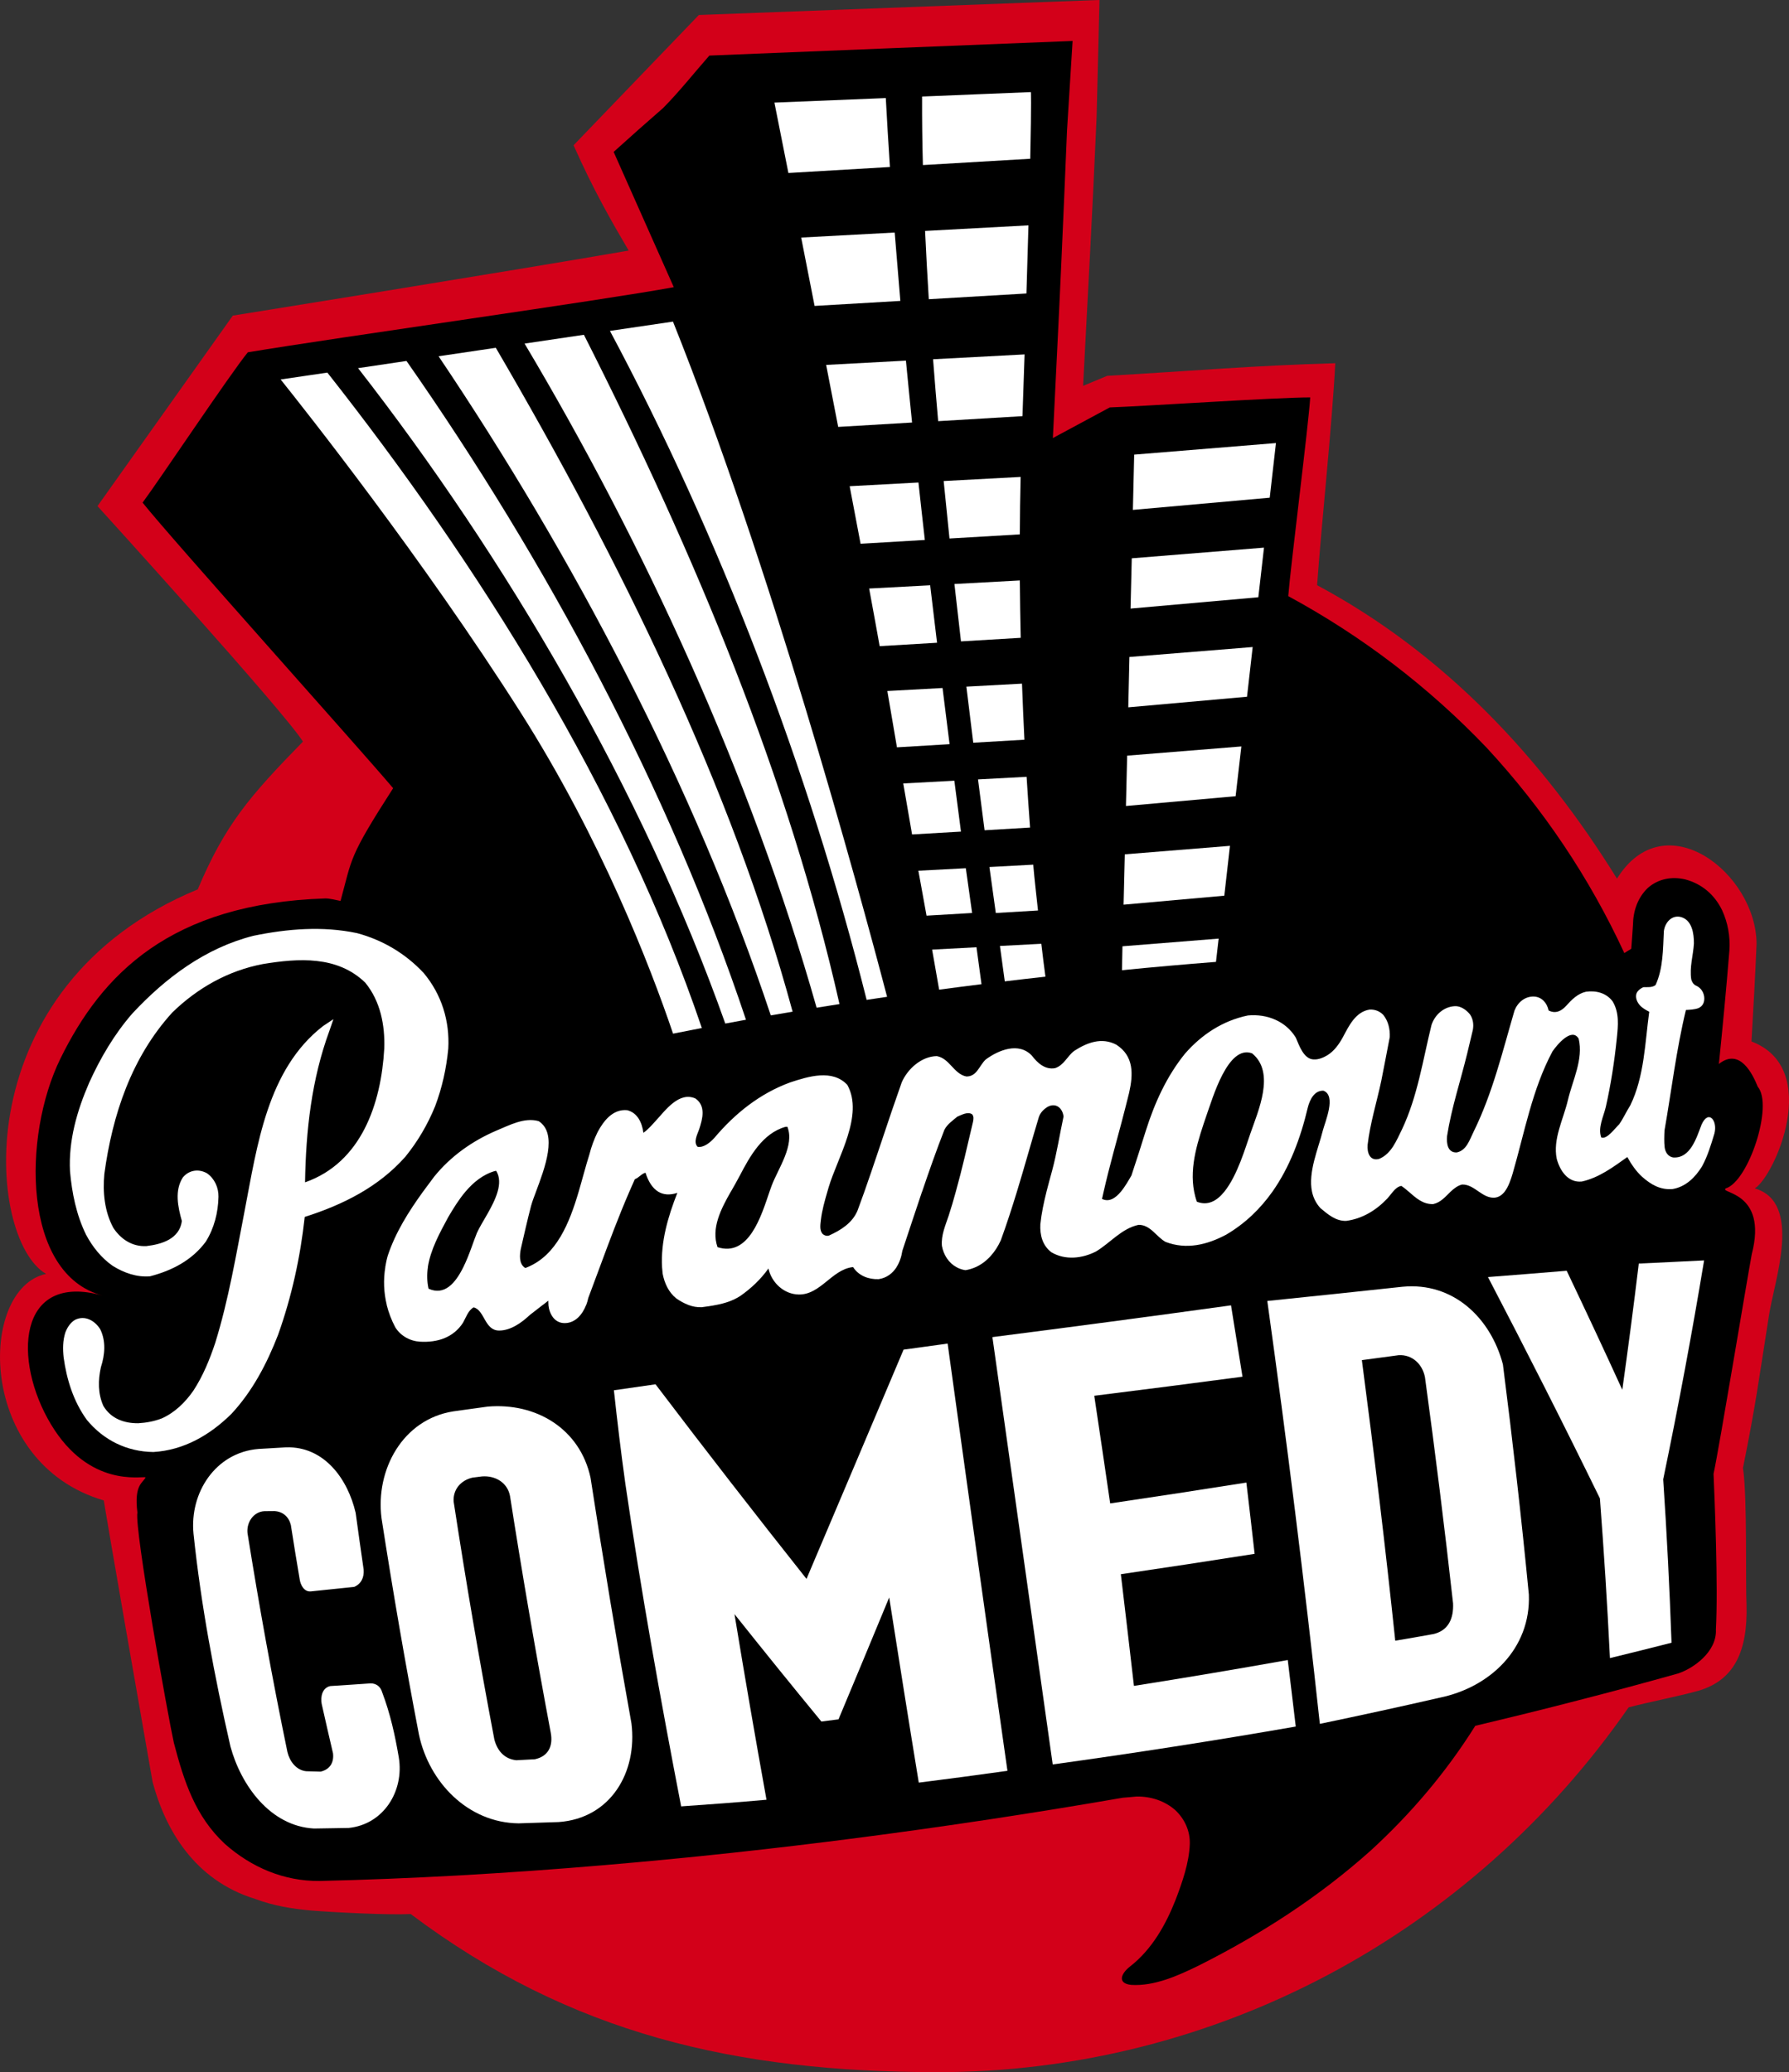 <?xml version="1.0" encoding="UTF-8" standalone="no"?>
<!-- Generator: Adobe Illustrator 14.0.0, SVG Export Plug-In . SVG Version: 6.00 Build 43363)  -->

<svg
   xmlns:dc="http://purl.org/dc/elements/1.1/"
   xmlns:cc="http://creativecommons.org/ns#"
   xmlns:rdf="http://www.w3.org/1999/02/22-rdf-syntax-ns#"
   xmlns:svg="http://www.w3.org/2000/svg"
   xmlns="http://www.w3.org/2000/svg"
   xmlns:sodipodi="http://sodipodi.sourceforge.net/DTD/sodipodi-0.dtd"
   xmlns:inkscape="http://www.inkscape.org/namespaces/inkscape"
   version="1.1"
   id="Layer_1"
   x="0px"
   y="0px"
   width="366"
   height="424"
   viewBox="0 0 366 424"
   enable-background="new 0 0 566.929 793.701"
   xml:space="preserve"
   inkscape:version="0.48.4 r9939"
   sodipodi:docname="Paramount_Comedy.svg"><rect x="0" y="0" width="366" height="424" fill="#333333" stroke="none"/><defs
   id="defs21" /><sodipodi:namedview
   pagecolor="#ffffff"
   bordercolor="#666666"
   borderopacity="1"
   objecttolerance="10"
   gridtolerance="10"
   guidetolerance="10"
   inkscape:pageopacity="0"
   inkscape:pageshadow="2"
   inkscape:window-width="640"
   inkscape:window-height="480"
   id="namedview19"
   showgrid="false"
   inkscape:zoom="0.55981979"
   inkscape:cx="183"
   inkscape:cy="212"
   inkscape:window-x="0"
   inkscape:window-y="0"
   inkscape:window-maximized="0"
   inkscape:current-layer="Layer_1" />
<path
   clip-path="url(#SVGID_22_)"
   d="m 48.318,162.437 c -0.278,0.014 -0.95,-0.021 -1.227,-0.043 -0.238,-0.021 -0.471,-0.059 -0.695,-0.143 -0.76,-0.233 -1.116,-0.868 -1.271,-1.447 -0.556,-3.169 -0.604,-3.485 -0.604,-3.485 -1.58,-0.462 -1.556,-2.624 -0.714,-2.803 -0.744,-0.429 -1.012,-3.564 1.876,-4.758 0.341,-0.806 0.641,-1.151 1.302,-1.829 -0.233,-0.373 -2.542,-2.914 -2.542,-2.914 l 1.674,-2.357 c 0,0 3.472,-0.557 4.898,-0.805 -0.202,-0.343 -0.434,-0.744 -0.682,-1.303 l 1.55,-1.612 4.957,-0.186 -0.036,1.449 c -0.05,1.165 -0.107,2.161 -0.167,3.326 l 0.299,-0.124 c 1.085,-0.062 1.767,-0.125 2.821,-0.156 -0.042,0.796 -0.168,1.953 -0.225,2.747 1.568,0.839 2.781,2.13 3.71,3.631 0.593,-0.953 1.725,-0.064 1.727,0.808 -0.017,0.402 -0.039,0.805 -0.063,1.207 0.88,0.333 0.284,1.672 0.041,1.818 0.599,0.175 0.237,1.153 0.175,1.576 -0.129,0.815 -0.158,1.074 -0.321,1.883 0.055,0.363 0.03,1.445 0.044,1.693 0.015,0.569 -0.146,0.934 -0.598,1.065 -0.244,0.068 -0.617,0.14 -0.861,0.205 -1.949,2.808 -5.124,4.519 -8.565,4.514 -2.471,-0.004 -4.52,-0.466 -6.503,-1.957"
   id="path963"
   style="fill:#d30019"
   transform="matrix(16.536,0,0,16.536,-714.965,-2294.409)" /><path
   clip-path="url(#SVGID_22_)"
   d="m 48.101,148.506 c -0.43,-0.509 -2.735,-3.076 -3.1,-3.534 0.21,-0.283 1.08,-1.588 1.302,-1.86 1.116,-0.186 4.389,-0.643 5.27,-0.806 l -0.744,-1.674 c 0.202,-0.183 0.407,-0.364 0.612,-0.543 0.202,-0.204 0.382,-0.433 0.572,-0.649 l 2.247,-0.091 2.247,-0.09 -0.069,1.107 c -0.023,0.557 -0.047,1.115 -0.072,1.673 -0.033,0.733 -0.068,1.401 -0.103,2.134 l 0.704,-0.379 c 0.414,-0.014 2.075,-0.125 2.48,-0.124 -0.023,0.359 -0.242,2.081 -0.272,2.459 0.912,0.494 1.736,1.123 2.452,1.873 0.7,0.755 1.274,1.609 1.706,2.544 l 0.043,-0.027 0.043,-0.026 0.011,-0.148 0.01,-0.147 c 0.002,-0.171 0.058,-0.339 0.185,-0.459 0.129,-0.113 0.295,-0.143 0.46,-0.105 0.206,0.054 0.364,0.189 0.457,0.38 0.072,0.156 0.103,0.328 0.091,0.5 -0.019,0.233 -0.039,0.466 -0.061,0.699 -0.022,0.235 -0.045,0.47 -0.069,0.705 0.261,-0.206 0.419,0.129 0.481,0.282 0.196,0.231 -0.114,1.169 -0.394,1.257 -0.097,0.064 0.523,0.029 0.32,0.814 -0.062,0.332 -0.402,2.391 -0.473,2.719 0.013,0.292 0.058,1.403 0.029,1.926 0.014,0.278 -0.283,0.485 -0.47,0.545 -0.406,0.114 -0.814,0.224 -1.223,0.329 -0.427,0.111 -0.855,0.216 -1.284,0.318 -0.359,0.573 -0.796,1.088 -1.294,1.544 -0.641,0.574 -1.364,1.04 -2.132,1.425 -0.252,0.123 -0.544,0.255 -0.831,0.237 -0.178,-0.019 -0.123,-0.143 -0.015,-0.227 0.271,-0.211 0.443,-0.516 0.567,-0.832 0.081,-0.214 0.164,-0.45 0.173,-0.681 0.006,-0.163 -0.063,-0.314 -0.181,-0.424 -0.133,-0.116 -0.303,-0.169 -0.477,-0.167 l -0.086,0.008 -0.085,0.007 c -1.084,0.188 -2.172,0.353 -3.264,0.495 -1.047,0.136 -2.098,0.25 -3.15,0.339 -0.608,0.052 -1.217,0.095 -1.826,0.129 -0.566,0.031 -1.132,0.054 -1.699,0.067 -0.439,0.004 -0.841,-0.168 -1.168,-0.457 -0.367,-0.341 -0.507,-0.772 -0.633,-1.253 -0.069,-0.308 -0.49,-2.65 -0.451,-2.849 -0.043,-0.349 0.069,-0.365 0.102,-0.436 -0.054,-0.016 -0.698,0.13 -1.17,-0.653 -0.477,-0.792 -0.418,-1.891 0.636,-1.596 -0.992,-0.264 -0.992,-1.969 -0.521,-2.931 0.511,-1.042 1.358,-1.921 3.28,-1.983 0.05,0 0.132,0.019 0.186,0.031 0.147,-0.535 0.093,-0.527 0.651,-1.395"
   id="path965"
   transform="matrix(16.536,0,0,16.536,-714.965,-2294.409)" /><path
   clip-path="url(#SVGID_22_)"
   d="m 51.664,161.105 c -0.256,-1.325 -0.495,-2.656 -0.69,-3.991 -0.054,-0.386 -0.1,-0.772 -0.142,-1.158 0.172,-0.025 0.343,-0.049 0.515,-0.074 0.614,0.81 1.237,1.612 1.868,2.408 0.401,-0.945 0.802,-1.891 1.201,-2.837 0.182,-0.024 0.364,-0.05 0.545,-0.075 0.243,1.763 0.489,3.525 0.74,5.287 -0.365,0.051 -0.731,0.1 -1.097,0.146 -0.125,-0.763 -0.246,-1.527 -0.366,-2.291 -0.208,0.503 -0.417,1.005 -0.627,1.508 -0.071,0.009 -0.141,0.018 -0.212,0.027 -0.362,-0.44 -0.72,-0.883 -1.075,-1.329 0.126,0.767 0.258,1.532 0.396,2.297 -0.352,0.031 -0.704,0.058 -1.056,0.082"
   id="path967"
   style="fill:#ffffff"
   transform="matrix(16.536,0,0,16.536,-714.965,-2294.409)" /><path
   clip-path="url(#SVGID_22_)"
   d="m 55.515,155.298 c 0.249,1.763 0.497,3.525 0.746,5.288 1.005,-0.139 2.008,-0.295 3.007,-0.469 -0.032,-0.275 -0.066,-0.549 -0.099,-0.823 -0.634,0.113 -1.268,0.22 -1.903,0.32 -0.053,-0.461 -0.107,-0.922 -0.162,-1.382 0.552,-0.081 1.104,-0.165 1.655,-0.252 -0.033,-0.294 -0.067,-0.588 -0.102,-0.882 -0.561,0.089 -1.123,0.175 -1.685,0.258 -0.065,-0.444 -0.13,-0.888 -0.197,-1.332 0.612,-0.076 1.223,-0.155 1.834,-0.236 -0.047,-0.295 -0.094,-0.589 -0.142,-0.883 -0.984,0.136 -1.967,0.267 -2.952,0.393"
   id="path969"
   style="fill:#ffffff"
   transform="matrix(16.536,0,0,16.536,-714.965,-2294.409)" /><path
   clip-path="url(#SVGID_22_)"
   d="m 61.646,154.555 c 0.473,0.907 0.936,1.82 1.385,2.739 0.05,0.658 0.092,1.317 0.124,1.976 0.255,-0.062 0.508,-0.125 0.762,-0.19 -0.024,-0.675 -0.058,-1.349 -0.103,-2.022 0.187,-0.9 0.356,-1.803 0.506,-2.709 -0.269,0.013 -0.538,0.027 -0.808,0.039 -0.063,0.522 -0.131,1.042 -0.204,1.562 -0.225,-0.493 -0.455,-0.984 -0.688,-1.473 -0.324,0.027 -0.649,0.053 -0.974,0.078"
   id="path971"
   style="fill:#ffffff"
   transform="matrix(16.536,0,0,16.536,-714.965,-2294.409)" /><path
   clip-path="url(#SVGID_22_)"
   clip-rule="evenodd"
   d="m 48.849,157.331 c 0.151,0.985 0.318,1.967 0.504,2.946 0.036,0.139 0.124,0.242 0.272,0.257 0.076,-0.004 0.153,-0.008 0.229,-0.012 0.168,-0.036 0.227,-0.165 0.197,-0.327 -0.183,-0.974 -0.351,-1.95 -0.504,-2.929 -0.031,-0.169 -0.183,-0.256 -0.346,-0.244 -0.04,0.005 -0.08,0.01 -0.119,0.015 -0.143,0.033 -0.241,0.145 -0.233,0.294 m -0.892,0.207 c 0.139,0.895 0.292,1.788 0.463,2.678 0.125,0.591 0.607,1.092 1.233,1.099 0.165,-0.005 0.33,-0.01 0.496,-0.016 0.643,-0.046 0.976,-0.616 0.9,-1.222 -0.182,-1.01 -0.35,-2.023 -0.506,-3.039 -0.131,-0.606 -0.673,-0.931 -1.272,-0.88 -0.142,0.02 -0.284,0.039 -0.426,0.059 -0.628,0.099 -0.964,0.725 -0.888,1.321"
   id="path973"
   style="fill:#ffffff;fill-rule:evenodd"
   transform="matrix(16.536,0,0,16.536,-714.965,-2294.409)" /><path
   clip-path="url(#SVGID_22_)"
   d="m 45.631,157.731 c 0.093,0.887 0.259,1.764 0.457,2.633 0.131,0.481 0.492,0.985 1.033,1.015 0.143,-0.002 0.287,-0.004 0.43,-0.007 0.434,-0.045 0.687,-0.458 0.62,-0.871 -0.046,-0.274 -0.107,-0.548 -0.206,-0.808 -0.019,-0.069 -0.074,-0.112 -0.145,-0.11 -0.166,0.012 -0.331,0.022 -0.496,0.033 -0.101,0.021 -0.124,0.134 -0.107,0.222 0.046,0.204 0.092,0.408 0.14,0.611 0.013,0.115 -0.039,0.199 -0.153,0.226 -0.06,-0.002 -0.12,-0.003 -0.18,-0.005 -0.123,-0.013 -0.204,-0.124 -0.231,-0.237 -0.186,-0.899 -0.349,-1.802 -0.494,-2.709 -0.014,-0.131 0.072,-0.265 0.21,-0.272 0.041,0 0.082,0 0.123,-0.001 0.105,0.006 0.177,0.07 0.203,0.171 0.035,0.226 0.072,0.451 0.11,0.676 0.011,0.069 0.054,0.152 0.134,0.147 0.18,-0.018 0.36,-0.037 0.54,-0.056 0.089,-0.039 0.124,-0.119 0.117,-0.213 -0.034,-0.234 -0.067,-0.469 -0.099,-0.703 -0.097,-0.419 -0.389,-0.825 -0.86,-0.811 -0.114,0.007 -0.228,0.013 -0.342,0.02 -0.532,0.043 -0.854,0.542 -0.804,1.049"
   id="path975"
   style="fill:#ffffff"
   transform="matrix(16.536,0,0,16.536,-714.965,-2294.409)" /><path
   clip-path="url(#SVGID_22_)"
   clip-rule="evenodd"
   d="m 60.086,155.583 c 0.152,1.155 0.291,2.313 0.413,3.472 0.155,-0.026 0.31,-0.053 0.465,-0.081 0.195,-0.041 0.259,-0.197 0.25,-0.383 -0.104,-0.933 -0.22,-1.864 -0.347,-2.794 -0.03,-0.162 -0.156,-0.285 -0.326,-0.275 -0.152,0.02 -0.304,0.04 -0.455,0.061 m -1.17,-0.732 c 0.242,1.741 0.461,3.486 0.65,5.233 0.494,-0.103 0.987,-0.21 1.479,-0.323 0.625,-0.127 1.132,-0.607 1.107,-1.276 -0.092,-0.951 -0.2,-1.901 -0.321,-2.849 -0.152,-0.578 -0.617,-1.021 -1.241,-0.961 -0.559,0.06 -1.116,0.119 -1.674,0.176"
   id="path977"
   style="fill:#ffffff;fill-rule:evenodd"
   transform="matrix(16.536,0,0,16.536,-714.965,-2294.409)" /><path
   id="path987"
   transform="matrix(16.536,0,0,16.536,-714.965,-2294.409)"
   style="fill:#ffffff;fill-rule:evenodd"
   d="m 48.47,153.499 c 0.046,-0.063 0.092,-0.125 0.139,-0.187 0.205,-0.253 0.471,-0.441 0.769,-0.569 0.16,-0.066 0.346,-0.168 0.524,-0.117 0.239,0.155 0.074,0.583 -0.034,0.873 h -0.475 c 0.027,-0.093 0.029,-0.183 -0.017,-0.258 l -0.013,10e-4 c -0.149,0.042 -0.269,0.14 -0.368,0.257 H 48.47 z m 1.926,0 c 0.048,-0.163 0.089,-0.323 0.133,-0.462 0.024,-0.096 0.059,-0.189 0.102,-0.277 0.075,-0.14 0.189,-0.286 0.365,-0.27 0.13,0.032 0.185,0.158 0.201,0.28 0.06,-0.042 0.107,-0.099 0.157,-0.153 0.118,-0.129 0.285,-0.36 0.486,-0.272 0.132,0.091 0.09,0.252 0.047,0.381 -0.022,0.063 -0.075,0.158 -0.02,0.217 0.077,0.015 0.16,-0.057 0.208,-0.11 0.255,-0.303 0.564,-0.55 0.939,-0.687 0.223,-0.073 0.52,-0.167 0.706,0.031 0.208,0.376 -0.123,0.902 -0.231,1.267 -0.006,0.019 -0.011,0.037 -0.016,0.055 h -0.716 c 0.01,-0.028 0.019,-0.054 0.028,-0.078 0.079,-0.209 0.286,-0.496 0.193,-0.726 l -0.023,0.001 c -0.283,0.08 -0.44,0.363 -0.567,0.607 -0.032,0.062 -0.071,0.128 -0.109,0.196 h -0.898 c -0.074,-0.045 -0.125,-0.131 -0.158,-0.235 -0.052,0.013 -0.082,0.063 -0.132,0.08 -0.023,0.052 -0.046,0.103 -0.068,0.155 h -0.627 z m 3.535,0 c 0.117,-0.331 0.225,-0.664 0.338,-0.996 l 0.124,-0.357 c 0.073,-0.168 0.245,-0.322 0.434,-0.325 0.159,0.028 0.209,0.22 0.365,0.252 0.131,0.002 0.159,-0.133 0.239,-0.209 0.16,-0.119 0.411,-0.22 0.572,-0.049 0.071,0.092 0.163,0.177 0.287,0.155 0.11,-0.036 0.15,-0.147 0.236,-0.213 0.16,-0.104 0.34,-0.172 0.521,-0.078 0.22,0.141 0.211,0.367 0.159,0.597 -0.061,0.247 -0.127,0.494 -0.194,0.74 -0.043,0.16 -0.084,0.321 -0.121,0.483 h -0.707 c 0.022,-0.087 0.046,-0.174 0.07,-0.262 0.059,-0.22 0.093,-0.445 0.141,-0.668 -0.012,-0.104 -0.092,-0.174 -0.194,-0.122 -0.049,0.03 -0.092,0.071 -0.111,0.127 -0.093,0.308 -0.178,0.618 -0.272,0.925 h -0.756 c 0.08,-0.286 0.145,-0.576 0.213,-0.865 0.006,-0.029 0.012,-0.068 -0.011,-0.093 -0.054,-0.037 -0.131,0.008 -0.183,0.029 -0.058,0.049 -0.125,0.094 -0.16,0.163 -0.099,0.253 -0.189,0.509 -0.276,0.766 h -0.714 z m 3.173,0 c 0.056,-0.067 0.101,-0.15 0.131,-0.201 0.061,-0.184 0.121,-0.369 0.178,-0.554 0.109,-0.344 0.257,-0.672 0.485,-0.954 0.207,-0.237 0.468,-0.408 0.778,-0.472 0.235,-0.022 0.468,0.069 0.593,0.275 0.04,0.093 0.096,0.263 0.218,0.269 0.061,0.004 0.12,-0.021 0.171,-0.051 0.087,-0.054 0.146,-0.138 0.194,-0.226 0.075,-0.141 0.156,-0.312 0.33,-0.34 0.064,-0.003 0.123,0.019 0.168,0.065 0.063,0.077 0.085,0.177 0.081,0.275 -0.034,0.181 -0.07,0.362 -0.105,0.542 -0.056,0.265 -0.138,0.523 -0.169,0.792 -0.008,0.096 0.027,0.204 0.142,0.174 0.154,-0.064 0.214,-0.227 0.283,-0.365 0.193,-0.408 0.258,-0.857 0.365,-1.291 0.041,-0.127 0.151,-0.226 0.287,-0.234 0.074,-0.005 0.145,0.047 0.189,0.101 0.039,0.057 0.048,0.125 0.036,0.192 l -0.07,0.293 c -0.083,0.341 -0.195,0.674 -0.249,1.021 -0.008,0.089 0.005,0.207 0.119,0.203 0.123,-0.024 0.161,-0.16 0.21,-0.258 0.234,-0.475 0.357,-0.991 0.505,-1.497 0.039,-0.101 0.13,-0.179 0.242,-0.174 0.097,0.004 0.162,0.082 0.18,0.172 0.085,0.044 0.157,0.009 0.217,-0.057 0.068,-0.076 0.143,-0.152 0.246,-0.175 0.125,-0.017 0.25,0.015 0.328,0.118 0.086,0.14 0.069,0.302 0.053,0.457 -0.029,0.286 -0.073,0.57 -0.136,0.85 -0.027,0.116 -0.101,0.258 -0.057,0.378 0.071,0.031 0.176,-0.121 0.223,-0.163 0.052,-0.075 0.089,-0.159 0.138,-0.236 0.173,-0.359 0.18,-0.768 0.233,-1.156 -0.035,-0.018 -0.07,-0.038 -0.1,-0.064 -0.039,-0.036 -0.069,-0.089 -0.062,-0.143 0.005,-0.046 0.051,-0.08 0.09,-0.097 0.05,-0.002 0.11,0.007 0.151,-0.027 0.094,-0.207 0.091,-0.441 0.102,-0.664 0.012,-0.107 0.098,-0.209 0.215,-0.176 0.135,0.04 0.158,0.206 0.157,0.327 -0.009,0.148 -0.056,0.294 -0.033,0.443 0.008,0.032 0.027,0.062 0.057,0.077 0.058,0.024 0.094,0.076 0.103,0.137 0.008,0.062 -0.013,0.118 -0.073,0.143 -0.049,0.017 -0.102,0.019 -0.153,0.022 -0.119,0.492 -0.178,0.995 -0.265,1.492 -0.003,0.07 -0.006,0.139 0.002,0.208 0.008,0.06 0.042,0.115 0.105,0.125 0.215,0.015 0.29,-0.247 0.352,-0.407 0.086,-0.192 0.202,-0.047 0.158,0.113 -0.042,0.138 -0.083,0.277 -0.153,0.405 -0.083,0.135 -0.202,0.253 -0.364,0.28 -0.151,0.013 -0.266,-0.054 -0.376,-0.151 -0.076,-0.069 -0.134,-0.155 -0.184,-0.245 -0.175,0.124 -0.35,0.256 -0.563,0.303 -0.171,0.017 -0.27,-0.133 -0.31,-0.28 -0.051,-0.246 0.083,-0.492 0.138,-0.728 0.057,-0.244 0.194,-0.505 0.133,-0.76 -0.087,-0.146 -0.272,0.082 -0.324,0.158 -0.251,0.47 -0.345,1.001 -0.492,1.509 -0.02,0.066 -0.049,0.161 -0.1,0.227 h -0.318 c -0.064,-0.044 -0.128,-0.091 -0.208,-0.089 -0.057,0.014 -0.101,0.05 -0.143,0.089 h -0.517 c -0.029,-0.025 -0.059,-0.05 -0.092,-0.072 -0.041,0.007 -0.075,0.037 -0.104,0.072 h -1.001 c -0.051,-0.241 0.078,-0.532 0.133,-0.754 0.029,-0.113 0.171,-0.436 0.008,-0.496 -0.114,-0.004 -0.169,0.114 -0.193,0.208 -0.088,0.374 -0.223,0.737 -0.438,1.042 h -0.595 c 0.164,-0.202 0.266,-0.562 0.321,-0.716 0.098,-0.284 0.314,-0.759 0.023,-0.996 -0.301,-0.113 -0.49,0.563 -0.562,0.76 -0.102,0.3 -0.218,0.634 -0.155,0.952 h -0.907 z m -8.109,0 c -0.083,0.098 -0.152,0.211 -0.214,0.317 -0.103,0.191 -0.218,0.399 -0.251,0.617 h -0.527 c 0.008,-0.049 0.018,-0.097 0.032,-0.145 0.097,-0.289 0.258,-0.544 0.435,-0.789 h 0.525 z m 0.873,0 c -0.026,0.068 -0.048,0.128 -0.061,0.176 -0.046,0.177 -0.086,0.355 -0.127,0.533 -0.014,0.074 -0.022,0.172 0.041,0.225 h -0.752 c 0.076,-0.153 0.128,-0.329 0.169,-0.426 0.059,-0.131 0.203,-0.326 0.255,-0.508 h 0.475 z m 1.155,0 c -0.133,0.307 -0.25,0.62 -0.366,0.934 h -0.895 c 0.362,-0.15 0.52,-0.548 0.634,-0.934 h 0.627 z m 1.255,0 c -0.122,0.215 -0.245,0.453 -0.164,0.686 0.386,0.125 0.54,-0.382 0.643,-0.686 h 0.716 c -0.033,0.114 -0.066,0.229 -0.08,0.348 -0.006,0.056 -0.019,0.123 0.018,0.171 0.021,0.021 0.054,0.033 0.083,0.023 0.147,-0.067 0.287,-0.154 0.352,-0.308 0.029,-0.078 0.057,-0.156 0.085,-0.234 h 0.713 c -0.082,0.243 -0.162,0.486 -0.243,0.73 -0.011,0.072 -0.034,0.144 -0.073,0.204 h -0.536 l -0.001,-0.001 c -0.004,0 -0.009,0.001 -0.014,0.001 h -2.349 c -0.018,-0.317 0.074,-0.627 0.189,-0.92 -0.096,0.032 -0.174,0.023 -0.236,-0.014 h 0.897 z m 3.54,0 c -0.062,0.202 -0.127,0.403 -0.199,0.601 -0.065,0.144 -0.171,0.27 -0.313,0.333 h -0.235 c -0.097,-0.053 -0.161,-0.152 -0.181,-0.265 -0.011,-0.131 0.044,-0.252 0.084,-0.373 0.032,-0.098 0.061,-0.197 0.088,-0.296 h 0.756 z m 1.073,0 c -0.007,0.03 -0.014,0.059 -0.02,0.089 0.088,0.044 0.168,-0.011 0.233,-0.089 h 0.907 c 0.008,0.042 0.019,0.083 0.034,0.124 0.135,0.053 0.247,-0.01 0.339,-0.124 h 0.595 c -0.149,0.21 -0.335,0.392 -0.571,0.531 -0.236,0.126 -0.493,0.189 -0.751,0.09 -0.115,-0.064 -0.187,-0.213 -0.334,-0.211 -0.21,0.045 -0.35,0.224 -0.527,0.33 -0.171,0.087 -0.38,0.11 -0.55,0.01 -0.111,-0.082 -0.145,-0.214 -0.138,-0.347 0.014,-0.136 0.043,-0.27 0.076,-0.403 h 0.707 z m 3.579,0 c -0.024,0.028 -0.045,0.058 -0.067,0.082 -0.138,0.146 -0.309,0.252 -0.511,0.279 -0.129,0.004 -0.227,-0.081 -0.32,-0.159 -0.055,-0.061 -0.087,-0.129 -0.103,-0.202 h 1.001 z m 0.713,0 c -0.064,0.062 -0.122,0.133 -0.214,0.153 -0.128,0.005 -0.214,-0.076 -0.303,-0.153 h 0.517 z m 0.669,0 c -0.033,0.041 -0.074,0.071 -0.129,0.074 -0.071,0.003 -0.13,-0.034 -0.189,-0.074 h 0.318 z m -13.321,0.934 c -0.013,0.087 -0.012,0.176 0.008,0.266 0.198,0.09 0.333,-0.07 0.43,-0.266 h 0.752 c 0.005,0.004 0.009,0.007 0.015,0.01 0.009,-0.003 0.017,-0.006 0.026,-0.01 h 0.895 c -0.047,0.127 -0.094,0.254 -0.142,0.381 -0.006,0.028 -0.014,0.057 -0.025,0.086 h -0.467 c -0.002,-0.018 -0.002,-0.036 -0.002,-0.053 l -0.068,0.053 h -1.931 c -0.037,-0.152 -0.044,-0.31 -0.018,-0.467 h 0.527 z m 5.247,0 c -0.252,0.036 -0.391,0.339 -0.655,0.338 -0.186,-10e-4 -0.34,-0.146 -0.379,-0.322 -0.095,0.134 -0.214,0.246 -0.348,0.34 -0.093,0.06 -0.193,0.091 -0.297,0.111 h -0.346 c -0.052,-0.02 -0.102,-0.048 -0.147,-0.079 -0.097,-0.077 -0.148,-0.189 -0.171,-0.309 -0.003,-0.026 -0.005,-0.053 -0.007,-0.079 h 2.35 z m 0.551,0 c -0.049,0.076 -0.122,0.133 -0.221,0.148 -0.123,0.005 -0.247,-0.041 -0.316,-0.148 h 0.537 z m 0.977,0 c -0.039,0.017 -0.08,0.03 -0.125,0.037 -0.04,-0.006 -0.077,-0.019 -0.11,-0.037 h 0.235 z m -5.354,0.467 -0.161,0.125 c -0.099,0.094 -0.237,0.193 -0.38,0.192 -0.18,-0.001 -0.177,-0.252 -0.314,-0.287 -0.068,0.037 -0.095,0.125 -0.131,0.189 -0.12,0.186 -0.318,0.248 -0.531,0.236 -0.125,-0.007 -0.24,-0.071 -0.307,-0.177 -0.048,-0.09 -0.083,-0.183 -0.107,-0.278 h 1.931 z m 0.537,0 c -0.045,0.115 -0.131,0.223 -0.263,0.225 -0.128,0.002 -0.193,-0.112 -0.204,-0.225 h 0.467 z m 1.609,0 c -0.058,0.012 -0.118,0.02 -0.178,0.028 -0.058,0.003 -0.114,-0.008 -0.168,-0.028 h 0.346 z m -5.42,0.368 c -0.138,0.356 -0.316,0.698 -0.577,0.979 -0.265,0.262 -0.589,0.451 -0.967,0.473 -0.327,-0.004 -0.616,-0.146 -0.823,-0.398 -0.165,-0.228 -0.249,-0.497 -0.287,-0.773 -0.011,-0.103 -0.011,-0.207 0.021,-0.307 0.024,-0.063 0.061,-0.121 0.119,-0.157 0.123,-0.061 0.246,0.008 0.313,0.116 0.073,0.149 0.058,0.316 0.008,0.47 -0.035,0.159 -0.038,0.327 0.031,0.479 0.093,0.157 0.257,0.216 0.432,0.214 0.1,-0.006 0.198,-0.024 0.291,-0.06 0.162,-0.073 0.288,-0.197 0.389,-0.341 0.12,-0.183 0.203,-0.387 0.272,-0.594 0.165,-0.533 0.257,-1.084 0.363,-1.631 0.156,-0.806 0.278,-1.752 0.971,-2.289 l 0.128,-0.085 -0.05,0.145 c -0.221,0.601 -0.291,1.237 -0.301,1.874 0.699,-0.245 0.942,-0.977 0.98,-1.656 0.01,-0.29 -0.048,-0.587 -0.236,-0.816 -0.346,-0.334 -0.825,-0.302 -1.266,-0.229 -0.428,0.081 -0.808,0.296 -1.119,0.598 -0.505,0.554 -0.743,1.267 -0.842,1.999 -0.021,0.227 0.001,0.463 0.111,0.667 0.093,0.142 0.236,0.235 0.409,0.226 0.193,-0.023 0.409,-0.089 0.439,-0.31 -0.049,-0.174 -0.093,-0.378 0.013,-0.541 0.077,-0.091 0.195,-0.108 0.298,-0.05 0.093,0.065 0.144,0.177 0.142,0.29 -0.004,0.195 -0.053,0.39 -0.157,0.556 -0.169,0.23 -0.419,0.359 -0.691,0.429 -0.164,0.013 -0.322,-0.043 -0.46,-0.129 -0.142,-0.099 -0.25,-0.235 -0.331,-0.387 -0.12,-0.246 -0.174,-0.514 -0.198,-0.785 -0.019,-0.38 0.086,-0.746 0.236,-1.092 0.14,-0.309 0.312,-0.603 0.536,-0.86 0.412,-0.442 0.904,-0.811 1.498,-0.961 0.422,-0.087 0.856,-0.122 1.28,-0.033 0.318,0.085 0.601,0.253 0.826,0.494 0.221,0.264 0.323,0.592 0.304,0.935 -0.023,0.244 -0.076,0.484 -0.163,0.714 -0.091,0.224 -0.214,0.434 -0.367,0.623 -0.332,0.376 -0.774,0.596 -1.246,0.746 -0.054,0.497 -0.161,0.986 -0.329,1.457" /><path
   clip-path="url(#SVGID_22_)"
   clip-rule="evenodd"
   d="m 58.314,150.367 -0.033,0.288 c -0.383,0.03 -0.772,0.064 -1.163,0.103 l 0.006,-0.296 1.19,-0.095 z m 0.14,-1.148 -0.07,0.617 -1.246,0.111 0.015,-0.623 1.301,-0.105 z m 0.141,-1.23 -0.071,0.616 -1.357,0.121 0.015,-0.623 1.413,-0.114 z m 0.14,-1.23 -0.07,0.615 -1.469,0.131 0.014,-0.623 1.525,-0.123 z m 0.14,-1.23 -0.07,0.614 -1.581,0.14 0.015,-0.622 1.636,-0.132 z m -1.606,-1.151 1.754,-0.143 -0.077,0.676 -1.693,0.151 0.016,-0.684 z"
   id="path989"
   style="fill:#ffffff;fill-rule:evenodd"
   transform="matrix(16.536,0,0,16.536,-714.965,-2294.409)" /><path
   clip-path="url(#SVGID_22_)"
   clip-rule="evenodd"
   d="m 54.856,150.999 -0.087,-0.496 0.549,-0.029 0.062,0.457 c -0.174,0.022 -0.35,0.044 -0.524,0.068 m 1.264,-0.568 c 0.018,0.156 0.036,0.292 0.051,0.407 -0.168,0.018 -0.336,0.038 -0.503,0.058 l -0.06,-0.438 0.512,-0.027 z m -0.856,-0.381 -0.564,0.033 -0.101,-0.556 0.587,-0.031 0.078,0.554 z m 0.756,-0.598 c 0.016,0.187 0.042,0.407 0.059,0.567 l -0.522,0.031 -0.079,-0.569 0.542,-0.029 z m -0.894,-0.409 -0.605,0.035 -0.109,-0.631 0.632,-0.034 0.082,0.63 z m 0.812,-0.678 c 0.014,0.22 0.028,0.429 0.043,0.628 l -0.563,0.033 -0.081,-0.629 0.601,-0.032 z m -0.953,-0.404 -0.651,0.039 -0.119,-0.697 0.683,-0.037 0.087,0.695 z m 0.896,-0.749 c 0.009,0.24 0.019,0.472 0.03,0.694 l -0.633,0.037 -0.085,-0.694 0.688,-0.037 z m -1.051,-0.506 -0.71,0.042 c -0.037,-0.208 -0.081,-0.448 -0.13,-0.713 l 0.755,-0.04 0.085,0.711 z m 1.024,-0.771 c 0.002,0.243 0.006,0.48 0.011,0.71 l -0.739,0.044 c -0.028,-0.239 -0.055,-0.475 -0.081,-0.71 l 0.809,-0.044 z m -1.175,-0.501 -0.795,0.047 -0.135,-0.712 0.851,-0.046 c 0.025,0.234 0.052,0.47 0.079,0.711 m 1.185,-0.78 c -0.006,0.242 -0.009,0.479 -0.01,0.711 l -0.87,0.051 c -0.025,-0.239 -0.049,-0.476 -0.072,-0.711 l 0.952,-0.051 z m -1.343,-0.673 -0.914,0.054 -0.149,-0.767 0.987,-0.053 c 0.024,0.252 0.05,0.508 0.076,0.766 m 1.392,-0.843 -0.026,0.764 -1.043,0.062 c -0.023,-0.259 -0.044,-0.514 -0.063,-0.766 l 1.132,-0.06 z m -1.537,-0.662 -1.061,0.062 -0.166,-0.846 1.157,-0.062 c 0.022,0.275 0.046,0.558 0.07,0.846 m 1.585,-0.935 -0.025,0.843 -1.208,0.071 c -0.018,-0.286 -0.033,-0.568 -0.046,-0.845 l 1.279,-0.069 z m -1.316,-1.594 1.346,-0.055 c 0,0 0.008,0.083 -0.008,0.825 l -1.328,0.078 c -0.008,-0.288 -0.011,-0.57 -0.01,-0.848 m -1.827,0.075 1.378,-0.056 c 0.015,0.277 0.032,0.562 0.051,0.853 l -1.256,0.074 -0.173,-0.871 z"
   id="path991"
   style="fill:#ffffff;fill-rule:evenodd"
   transform="matrix(16.536,0,0,16.536,-714.965,-2294.409)" /><path
   clip-path="url(#SVGID_22_)"
   clip-rule="evenodd"
   d="m 48.266,143.219 c 1.73,2.474 3.253,5.313 4.2,8.152 l -0.256,0.047 c -1.029,-2.902 -2.733,-5.786 -4.543,-8.11 l 0.599,-0.089 z m 1.105,-0.163 c 1.544,2.642 2.922,5.449 3.672,8.215 l -0.27,0.046 c -0.941,-2.831 -2.449,-5.688 -4.11,-8.156 l 0.708,-0.105 z m 1.09,-0.161 c 1.382,2.73 2.532,5.49 3.162,8.282 l -0.283,0.045 c -0.818,-2.887 -2.14,-5.743 -3.613,-8.218 l 0.734,-0.109 z m 1.102,-0.163 c 1.204,3.011 2.278,6.942 2.649,8.355 l -0.253,0.038 c -0.72,-2.87 -1.83,-5.759 -3.176,-8.278 l 0.78,-0.115 z m -4.276,0.631 c 1.855,2.353 3.64,5.18 4.633,8.11 l -0.356,0.07 c -0.28,-0.827 -0.886,-2.401 -1.891,-3.982 -1.208,-1.901 -2.675,-3.752 -2.964,-4.113 l 0.578,-0.085 z"
   id="path993"
   style="fill:#ffffff;fill-rule:evenodd"
   transform="matrix(16.536,0,0,16.536,-714.965,-2294.409)" /></svg>